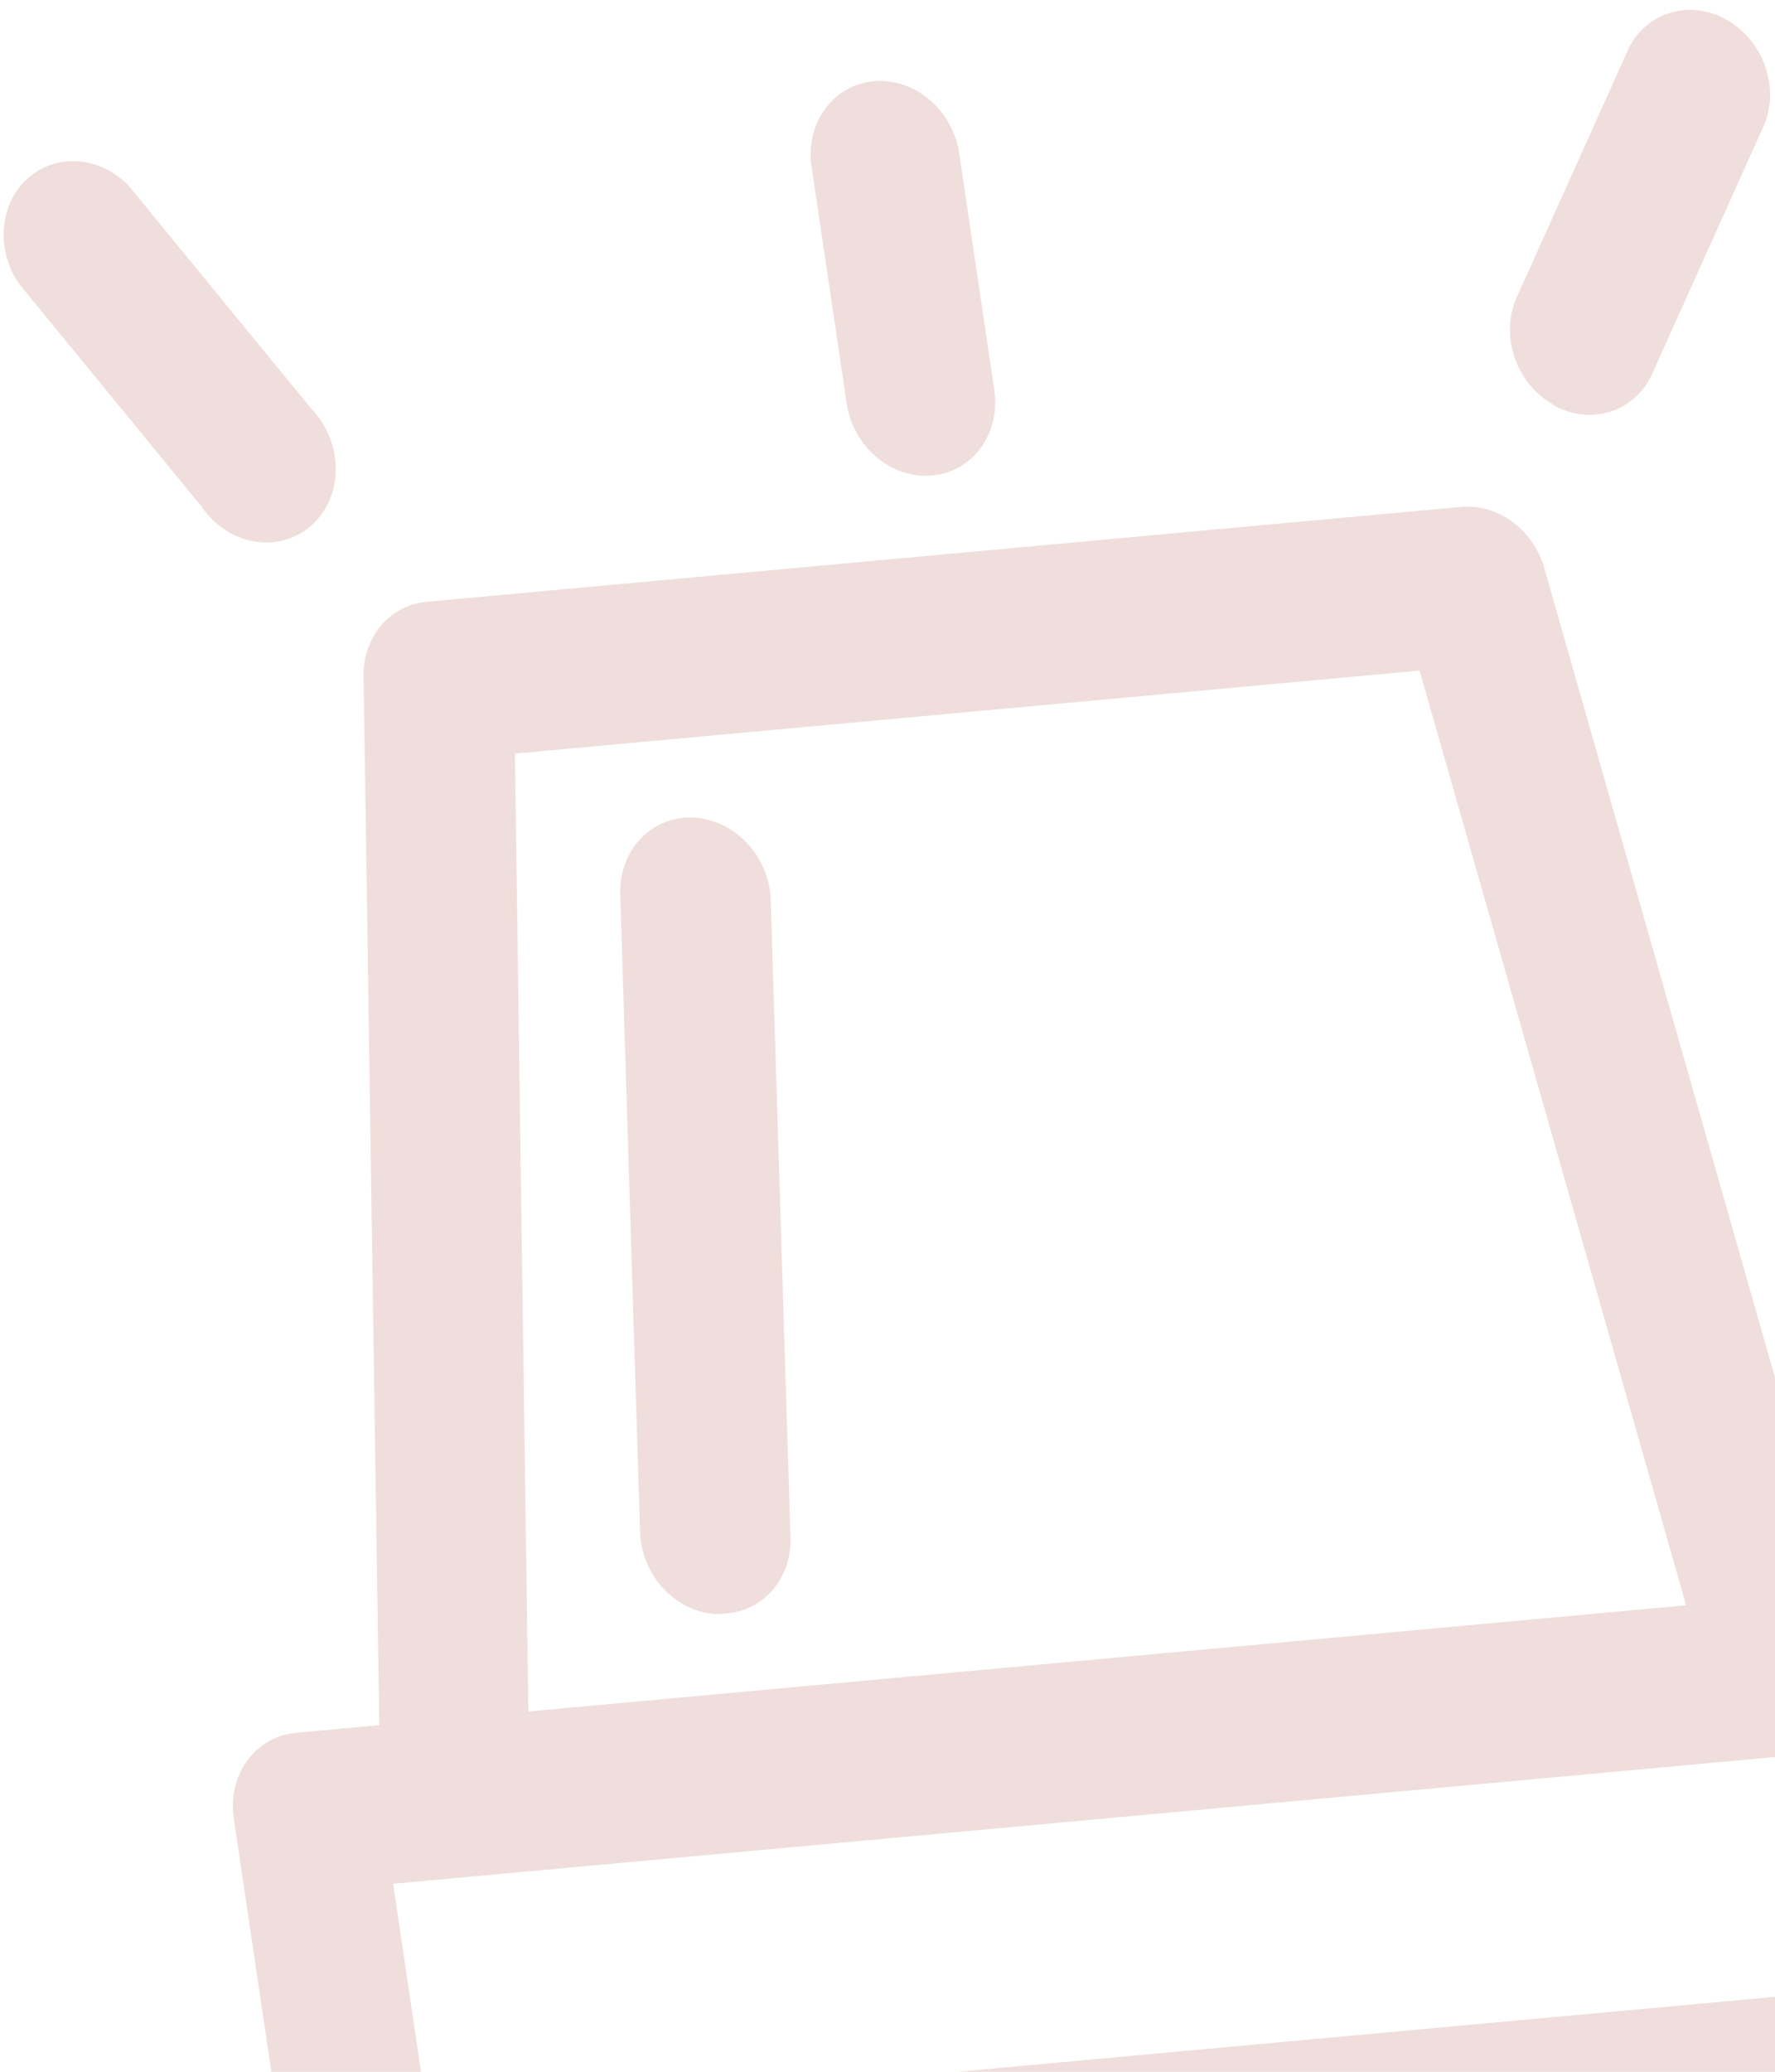 <svg width="150" height="175" viewBox="0 0 150 175" fill="none" xmlns="http://www.w3.org/2000/svg">
<path d="M162.198 133.793L155.151 134.439L130.502 47.982C130.053 46.401 129.086 45.006 127.782 44.057C126.479 43.108 124.927 42.67 123.416 42.825L36.111 50.829C34.595 50.952 33.213 51.659 32.222 52.818C31.232 53.977 30.699 55.509 30.725 57.129L32.052 145.724L25.005 146.37C23.351 146.522 21.869 147.369 20.885 148.726C19.901 150.082 19.495 151.836 19.757 153.603L24.699 186.908C24.962 188.675 25.87 190.309 27.225 191.451C28.58 192.593 30.27 193.149 31.924 192.998L169.117 180.42C170.771 180.268 172.253 179.421 173.237 178.065C174.221 176.708 174.627 174.954 174.365 173.187L169.423 139.882C169.161 138.115 168.252 136.481 166.897 135.339C165.542 134.197 163.852 133.641 162.198 133.793ZM43.513 63.654L119.967 56.644L142.492 135.599L44.648 144.569L43.513 63.654ZM160.904 167.67L36.183 179.104L33.218 159.121L157.939 147.686L160.904 167.67ZM65.128 75.986L66.799 129.846C66.856 131.487 66.341 133.05 65.351 134.237C64.361 135.423 62.967 136.15 61.433 136.279L60.684 136.348C59.849 136.324 59.013 136.125 58.228 135.761C57.442 135.397 56.721 134.877 56.108 134.229C55.494 133.582 55 132.821 54.653 131.99C54.307 131.159 54.115 130.276 54.09 129.39L52.418 75.53C52.391 74.646 52.528 73.778 52.822 72.974C53.117 72.17 53.562 71.447 54.133 70.846C54.704 70.245 55.39 69.778 56.151 69.471C56.912 69.165 57.734 69.025 58.569 69.059C59.404 69.093 60.236 69.301 61.019 69.671C61.801 70.041 62.517 70.566 63.127 71.215C63.737 71.865 64.228 72.626 64.573 73.456C64.918 74.286 65.11 75.168 65.138 76.052L65.128 75.986ZM71.55 34.077L68.585 14.093C68.323 12.327 68.729 10.572 69.713 9.216C70.697 7.859 72.179 7.012 73.833 6.861C75.487 6.709 77.177 7.265 78.532 8.407C79.887 9.549 80.795 11.183 81.057 12.95L84.023 32.933C84.285 34.7 83.879 36.454 82.895 37.811C81.911 39.167 80.429 40.014 78.775 40.166C77.121 40.318 75.431 39.761 74.076 38.619C72.721 37.477 71.813 35.843 71.55 34.077ZM131.302 34.203C130.544 33.781 129.863 33.212 129.295 32.526C128.728 31.84 128.287 31.052 127.997 30.206C127.707 29.36 127.574 28.474 127.606 27.599C127.638 26.723 127.833 25.875 128.182 25.104L137.688 3.977C138.445 2.529 139.718 1.482 141.247 1.053C142.777 0.624 144.445 0.844 145.911 1.669C147.377 2.494 148.528 3.861 149.128 5.489C149.728 7.117 149.731 8.882 149.137 10.422L139.631 31.549C139.286 32.322 138.796 33.005 138.187 33.558C137.578 34.111 136.863 34.523 136.084 34.77C135.304 35.017 134.474 35.095 133.643 34.998C132.812 34.902 131.995 34.633 131.239 34.208L131.302 34.203ZM1.592 23.949C0.641 22.553 0.191 20.869 0.332 19.224C0.472 17.58 1.193 16.095 2.352 15.059C3.511 14.024 5.025 13.513 6.599 13.626C8.172 13.739 9.69 14.469 10.857 15.672L26.294 34.512C26.946 35.184 27.467 35.983 27.825 36.857C28.182 37.732 28.369 38.663 28.372 39.591C28.375 40.519 28.194 41.424 27.842 42.247C27.49 43.07 26.974 43.794 26.326 44.373C25.679 44.951 24.915 45.371 24.083 45.605C23.251 45.84 22.369 45.884 21.494 45.735C20.619 45.586 19.77 45.247 19.001 44.739C18.233 44.232 17.561 43.568 17.03 42.788L1.592 23.949Z" fill="#EFDEDB"/>
</svg>
